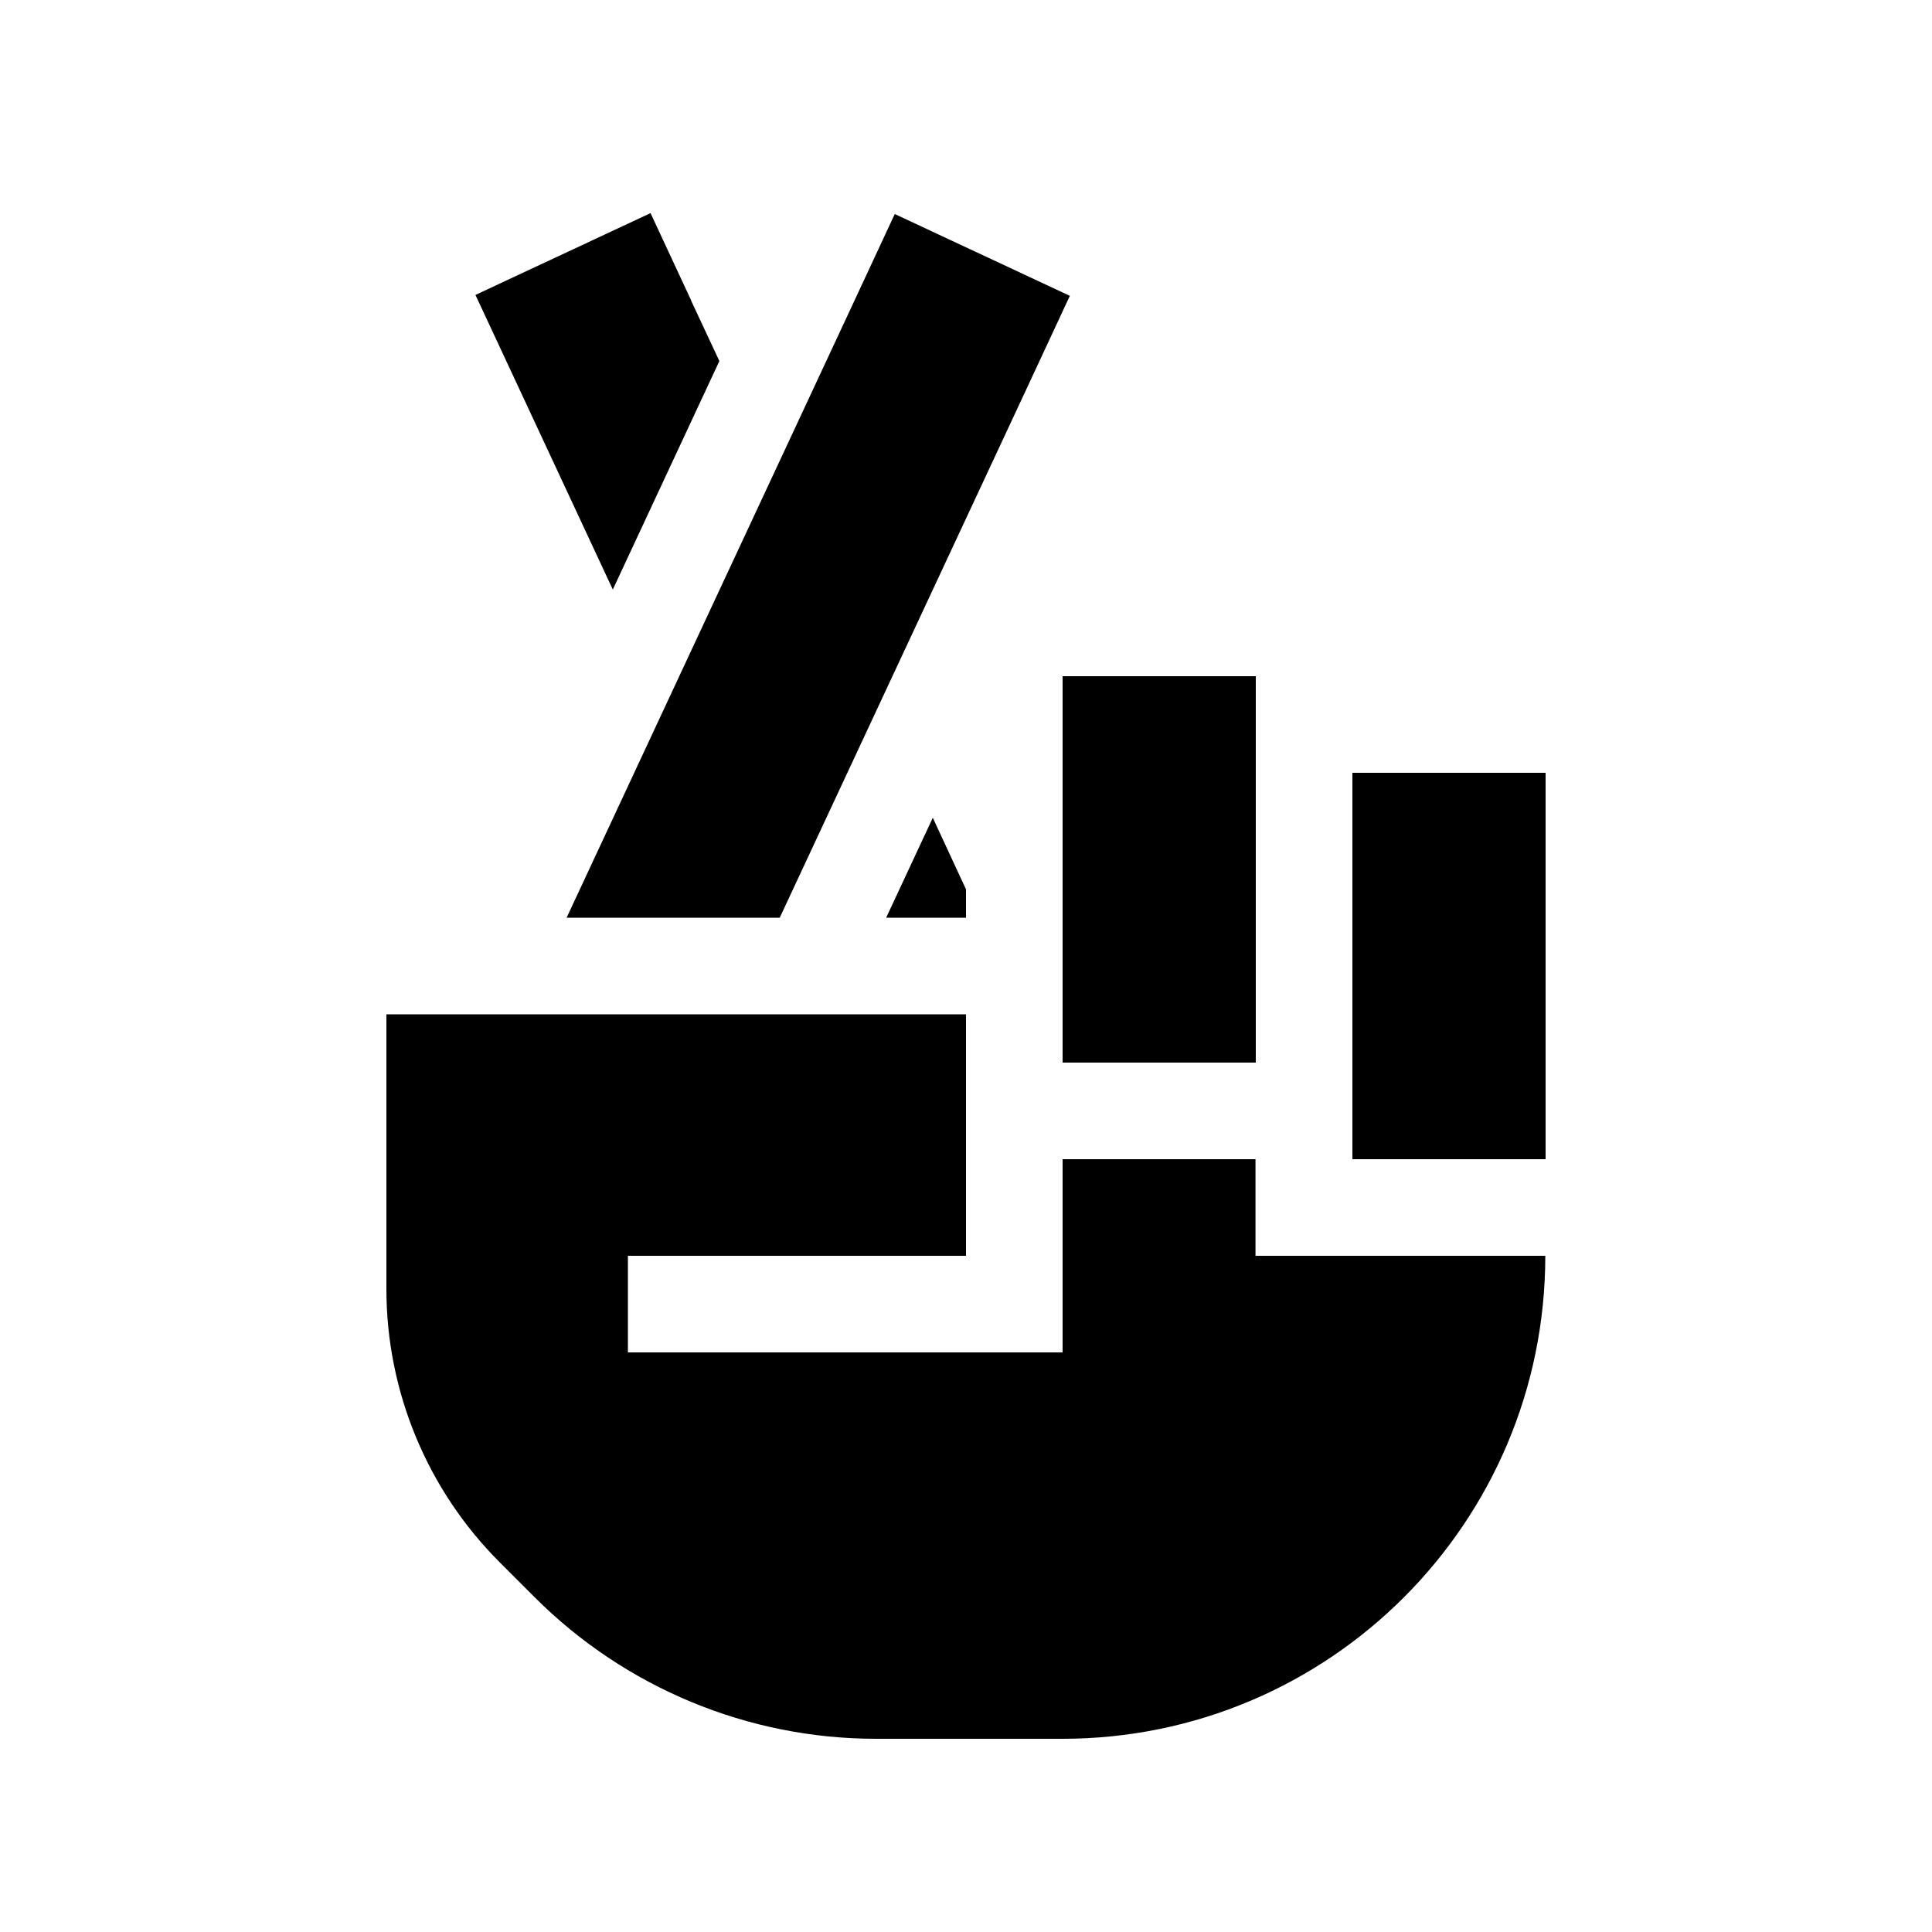 <svg xmlns="http://www.w3.org/2000/svg" viewBox="0 0 640 640"><!--! Font Awesome Pro 7.1.0 by @fontawesome - https://fontawesome.com License - https://fontawesome.com/license (Commercial License) Copyright 2025 Fonticons, Inc. --><path fill="currentColor" d="M229 99.6L215.5 70.6L157.5 97.7C163.4 110.4 178.6 142.9 203 195.3L238.3 119.6L228.9 99.5zM293.6 304L320 304L320 294.6L309 270.9L293.6 303.9zM416 384L352 384L352 448L208 448L208 416L320 416L320 336L128 336L128 427C128 460.9 141.5 493.5 165.5 517.5L177.1 529.1C207.1 559.1 247.8 576 290.2 576L351.9 576C440.3 576 511.9 504.4 511.9 416L415.9 416L415.9 384zM340.9 127L354.4 98L296.4 70.9L282.9 99.9L187.7 304L258.3 304L340.9 127zM352 224L352 352L416 352L416 224L352 224zM448 256L448 384L512 384L512 256L448 256z"/></svg>